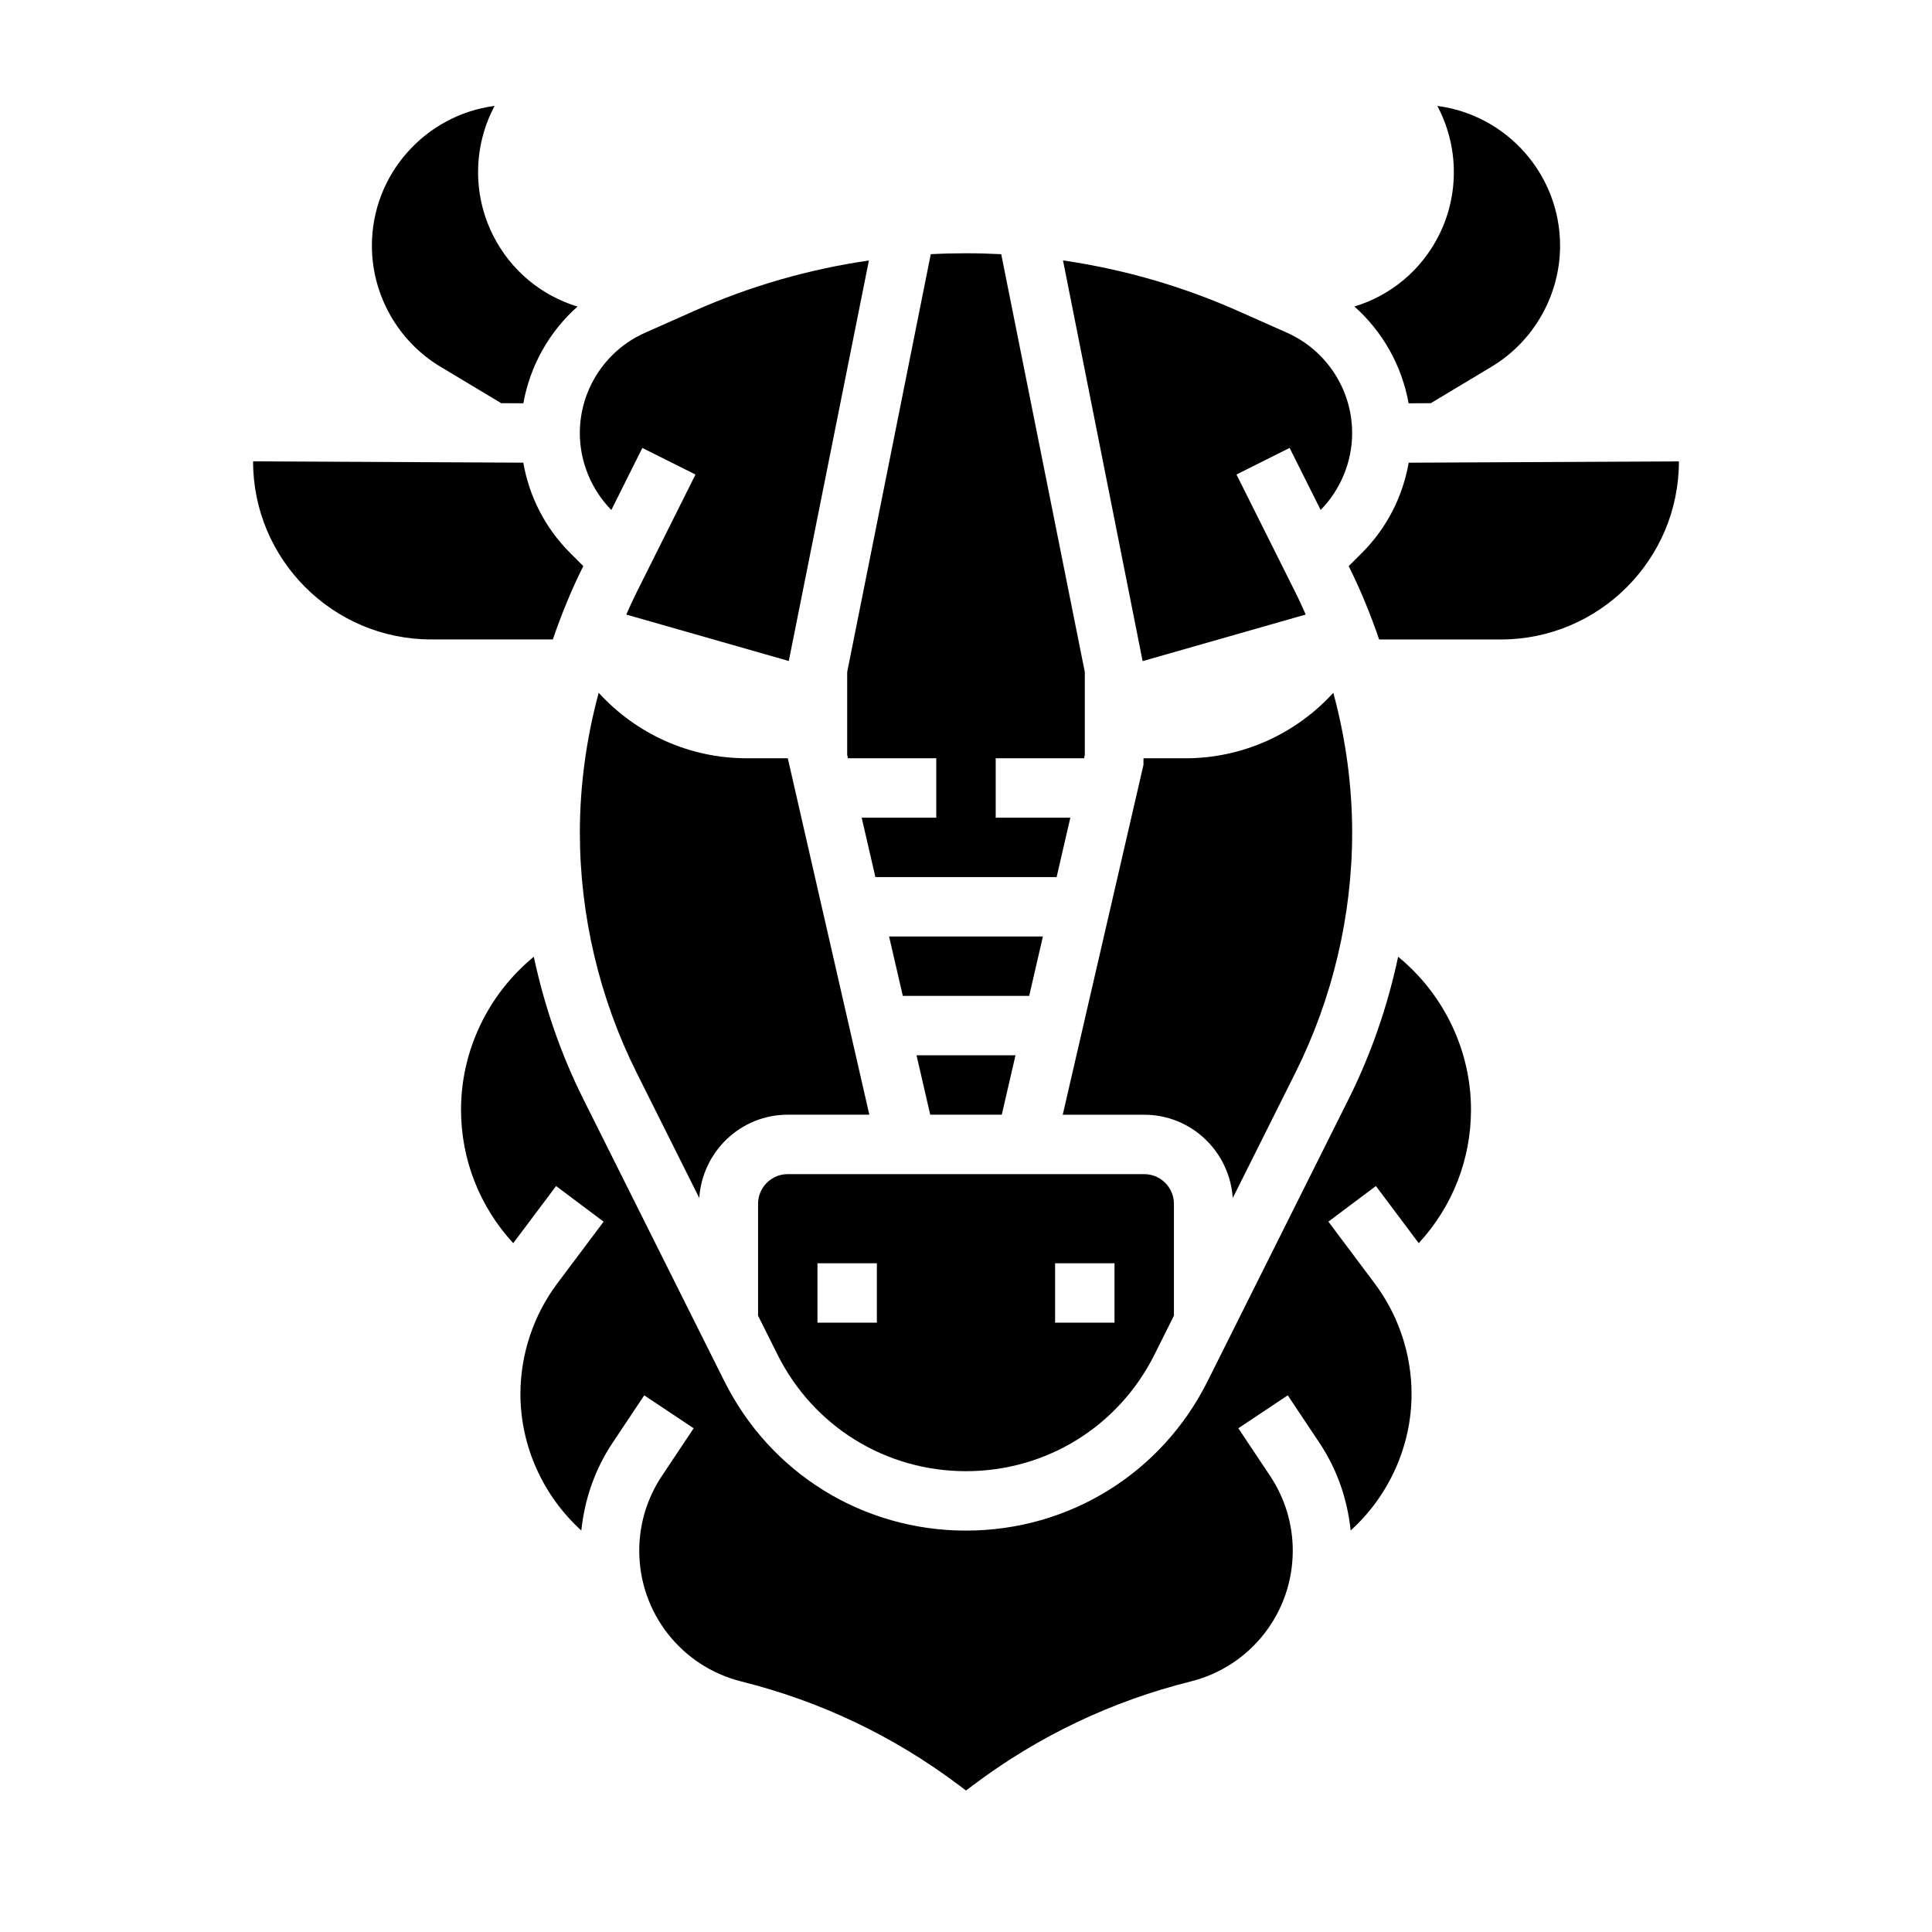 <?xml version="1.0" encoding="UTF-8"?>
<!-- Uploaded to: ICON Repo, www.iconrepo.com, Generator: ICON Repo Mixer Tools -->
<svg fill="#000000" width="800px" height="800px" version="1.1" viewBox="144 144 512 512" xmlns="http://www.w3.org/2000/svg">
 <g>
  <path d="m420.38 392.18h-40.762l3.637 15.746h33.488z"/>
  <path d="m409.48 439.41 3.637-15.746h-26.23l3.637 15.746z"/>
  <path d="m523.17 250.85 16.121-9.676c11.195-6.715 18.145-18.988 18.145-32.047 0-18.965-14.199-34.668-32.527-37.055 5.637 10.578 5.871 23.371 0.457 34.211-4.668 9.336-12.816 16.035-22.434 18.949 7.504 6.652 12.57 15.68 14.367 25.648z"/>
  <path d="m490.02 306.86c-0.867-1.953-1.738-3.906-2.699-5.816l-15.641-31.293 14.082-7.047 8.227 16.445c5.289-5.398 8.344-12.797 8.344-20.371 0-11.492-6.785-21.938-17.285-26.609l-12.918-5.738c-14.926-6.637-30.473-11.09-46.422-13.414l21.098 106.19z"/>
  <path d="m400 533.88c21.27 0 40.406-11.824 49.926-30.852l5.176-10.359v-29.637c0-4.344-3.527-7.871-7.871-7.871l-94.465-0.004c-4.344 0-7.871 3.527-7.871 7.871v29.637l5.18 10.367c9.516 19.023 28.652 30.848 49.926 30.848zm23.613-55.105h15.742v15.742h-15.742zm-62.977 0h15.742v15.742h-15.742z"/>
  <path d="m470.69 461.49 16.633-33.266c9.828-19.652 15.016-41.645 15.016-63.594 0-12.477-1.73-24.961-4.992-37.031-9.965 10.926-24.105 17.352-39.141 17.352h-11.164l-0.016 1.77-21.387 92.691 21.594 0.004c12.492 0 22.648 9.785 23.457 22.074z"/>
  <path d="m514.52 397.55c-2.785 13.059-7.156 25.781-13.121 37.715l-37.398 74.809c-12.211 24.402-36.73 39.551-64.008 39.551-27.277 0-51.797-15.152-64.008-39.551l-37.398-74.809c-5.969-11.934-10.336-24.664-13.121-37.715-12.078 9.895-19.289 24.836-19.289 40.508 0 13.242 4.93 25.703 13.832 35.395l11.359-15.137 12.594 9.438-12.281 16.375c-6.297 8.391-9.762 18.789-9.762 29.293 0 13.785 5.984 26.977 16.137 36.172 0.867-8.273 3.598-16.207 8.25-23.184l8.422-12.633 13.098 8.73-8.422 12.633c-3.918 5.887-5.996 12.734-5.996 19.812 0 16.422 11.125 30.668 27.055 34.652 20.914 5.227 40.258 14.43 57.48 27.355l2.059 1.543 2.055-1.543c17.223-12.926 36.574-22.129 57.488-27.355 15.926-3.977 27.047-18.234 27.047-34.652 0-7.078-2.078-13.934-6-19.812l-8.422-12.633 13.098-8.73 8.422 12.633c4.652 6.977 7.383 14.91 8.25 23.184 10.148-9.195 16.137-22.387 16.137-36.18 0-10.5-3.465-20.891-9.762-29.285l-12.281-16.383 12.594-9.438 11.352 15.145c8.918-9.684 13.848-22.145 13.848-35.395 0-15.672-7.211-30.613-19.305-40.508z"/>
  <path d="m260.7 241.17 16.121 9.676 5.871 0.031c1.785-9.957 6.863-18.98 14.352-25.633-9.59-2.914-17.75-9.613-22.426-18.965-5.414-10.84-5.18-23.633 0.457-34.211-18.32 2.387-32.52 18.09-32.52 37.055 0 13.059 6.949 25.332 18.145 32.047z"/>
  <path d="m298.58 294.02-3.527-3.527c-6.59-6.59-10.793-14.887-12.375-23.883l-71.609-0.344c0 26.023 21.168 47.191 47.191 47.191h32.25c2.269-6.644 4.93-13.152 8.07-19.438z"/>
  <path d="m517.32 266.62c-1.582 8.988-5.785 17.293-12.375 23.883l-3.527 3.527c3.141 6.281 5.793 12.793 8.07 19.438h32.25c26.023 0 47.191-21.168 47.191-47.191z"/>
  <path d="m314.23 262.71 14.082 7.047-15.641 31.293c-0.961 1.914-1.836 3.863-2.699 5.816l43.066 12.305 21.23-106.14c-15.949 2.32-31.488 6.777-46.406 13.414l-12.918 5.738c-10.5 4.664-17.285 15.109-17.285 26.602 0 7.574 3.055 14.973 8.352 20.371z"/>
  <path d="m374.38 439.41-21.609-94.465h-10.973c-15.027 0-29.172-6.422-39.141-17.352-3.258 12.078-4.988 24.555-4.988 37.031 0 21.945 5.188 43.941 15.012 63.59l16.633 33.266c0.812-12.289 10.965-22.074 23.457-22.074z"/>
  <path d="m368.51 344.05 0.203 0.898h23.41v15.742h-19.773l3.637 15.742h48.027l3.637-15.742-19.781 0.004v-15.742h23.41l0.207-0.902v-21.938l-22.152-110.75c-3.094-0.156-6.211-0.242-9.336-0.242s-6.234 0.078-9.336 0.242l-22.152 110.75z"/>
 </g>
</svg>